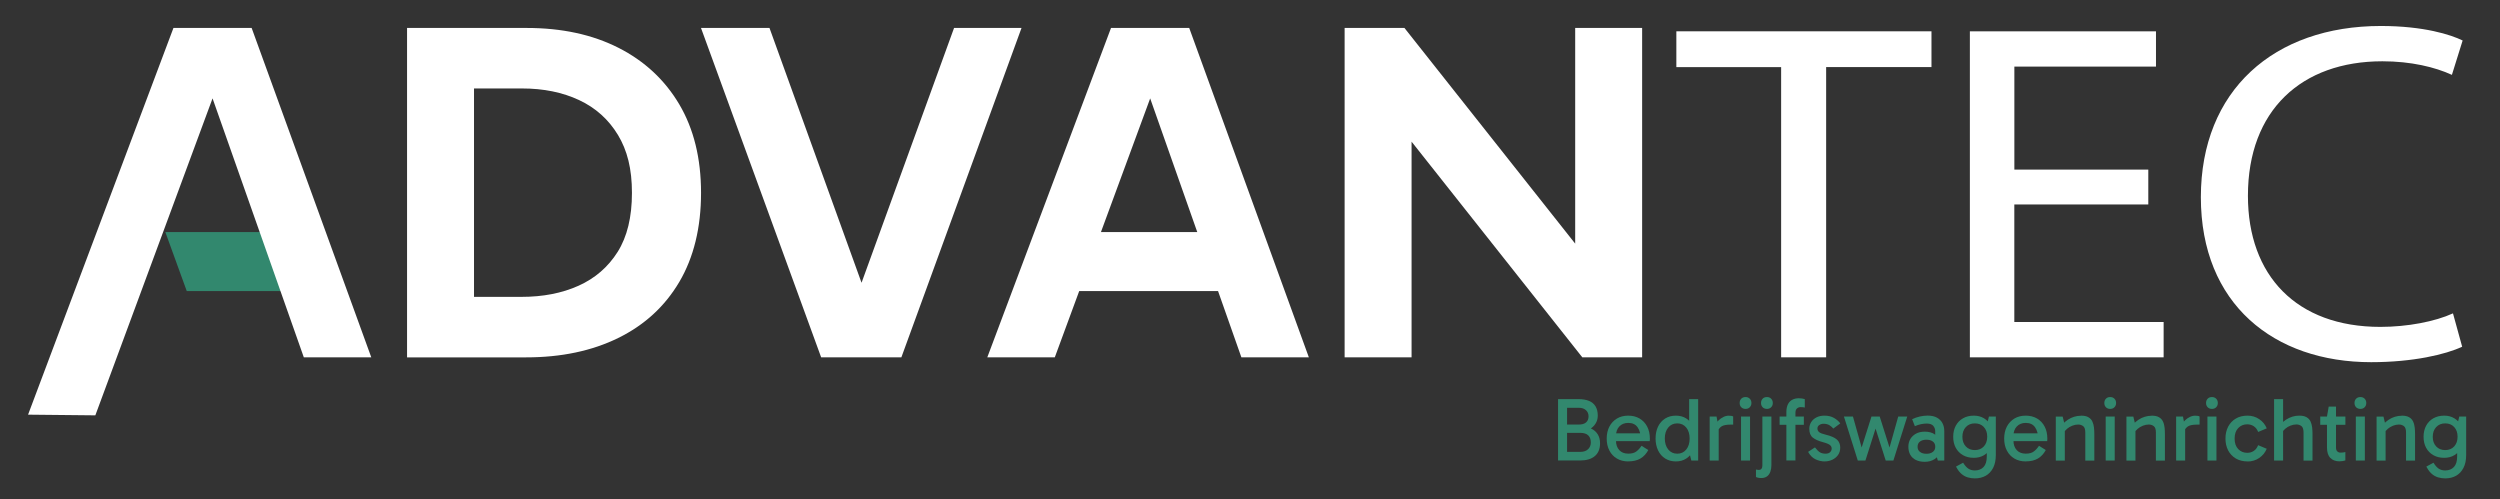 <?xml version="1.0" encoding="UTF-8"?>
<svg id="Laag_1" xmlns="http://www.w3.org/2000/svg" version="1.1" viewBox="0 0 582.17 116.26">
  <rect x="0" y="0" width="582.17" height="116.26" fill="#333333" stroke="none"/>
  <!-- Generator: Adobe Illustrator 29.8.1, SVG Export Plug-In . SVG Version: 2.1.1 Build 2)  -->
  <defs>
    <style>
      .st0 {
        fill: #32886e;
      }

      .st1 {
        fill: #fff;
      }
    </style>
  </defs>
  <g>
    <g>
      <path class="st1" d="M94.79,83.21V6.51h27.86c8.17,0,15.3,1.54,21.37,4.62,6.07,3.08,10.79,7.47,14.17,13.18,3.37,5.71,5.06,12.58,5.06,20.61s-1.69,15.02-5.06,20.73c-3.37,5.71-8.12,10.06-14.23,13.06-6.11,3-13.26,4.51-21.43,4.51h-27.74ZM110.38,74.09l-5.83-4.96h16.9c5,0,9.42-.86,13.27-2.59,3.85-1.73,6.88-4.35,9.11-7.88,2.22-3.53,3.33-8.11,3.33-13.74s-1.09-9.91-3.27-13.51c-2.18-3.6-5.2-6.31-9.05-8.11-3.85-1.8-8.27-2.7-13.27-2.7h-17.86l6.67-4.51v58.01Z"/>
      <path class="st1" d="M191.22,83.21L163.24,6.51h15.95l24.05,66.57h-5.24L222.17,6.51h15.71l-27.98,76.7h-18.69Z"/>
      <path class="st1" d="M229.91,83.21l28.81-76.7h18.21l27.86,76.7h-15.71l-23.45-66.57h4.52l-24.52,66.57h-15.71ZM246.81,54.04h40v13.74h-40v-13.74Z"/>
      <path class="st1" d="M368.47,83.21l-46.9-59.24,7.14-1.92v61.16h-15.59V6.51h13.93l45.83,57.89-6.07.79V6.51h15.59v76.7h-13.93Z"/>
      <path class="st1" d="M414.78,15.63h-24.41V7.29h59.41v8.33h-24.53v67.59h-10.48V15.63Z"/>
      <path class="st1" d="M500.26,47.62h-31.19v27.37h34.77v8.22h-45.12V7.29h43.34v8.22h-32.98v23.99h31.19v8.11Z"/>
      <path class="st1" d="M573.35,80.74c-3.81,1.8-11.43,3.6-21.19,3.6-22.62,0-39.65-13.52-39.65-38.41s17.03-39.88,41.91-39.88c10,0,16.31,2.03,19.05,3.38l-2.5,8c-3.93-1.8-9.52-3.16-16.19-3.16-18.81,0-31.31,11.38-31.31,31.32,0,18.59,11.31,30.53,30.84,30.53,6.31,0,12.74-1.24,16.91-3.15l2.14,7.77Z"/>
    </g>
    <g>
      <polygon class="st0" points="38.51 54.04 38.51 54.07 43.49 67.78 68.48 67.78 68.48 54.04 38.51 54.04"/>
      <path class="st1" d="M6.54,96.55C17.82,66.54,29.11,36.52,40.39,6.51h18.21l27.86,76.7h-15.71L47.29,16.65h4.52c-9.87,26.69-19.74,53.38-29.61,80.07-5.22-.05-10.44-.11-15.67-.16Z"/>
    </g>
  </g>
  <g>
    <path class="st0" d="M362.82,107.24v-14.3h4.75c.97,0,1.78.14,2.45.41.67.27,1.17.69,1.52,1.26.35.57.53,1.29.53,2.15,0,.73-.18,1.37-.55,1.93-.36.56-.84.99-1.44,1.3-.6.31-1.24.46-1.92.46l.15-1.09c.85,0,1.6.15,2.24.45.64.3,1.14.74,1.5,1.31.36.57.55,1.27.55,2.1,0,1.3-.4,2.3-1.21,2.98-.81.69-1.96,1.03-3.45,1.03h-5.1ZM364.92,94.27v11.51l-.84-.55h3.91c.78,0,1.39-.21,1.82-.62.43-.41.64-.94.64-1.58,0-.73-.21-1.28-.62-1.66-.41-.38-1.01-.57-1.8-.57h-3.95v-1.93h3.55c.74,0,1.31-.16,1.7-.49.39-.33.59-.81.59-1.44,0-.57-.2-1.05-.6-1.42-.4-.37-.96-.56-1.69-.56h-3.47l.76-.69Z"/>
    <path class="st0" d="M379.16,107.45c-.99,0-1.87-.22-2.62-.66-.76-.44-1.34-1.06-1.76-1.86-.42-.8-.63-1.73-.63-2.79s.21-2.02.63-2.81c.42-.8,1.01-1.42,1.76-1.87s1.63-.67,2.62-.67,1.89.22,2.65.67,1.34,1.07,1.76,1.87.63,1.74.63,2.81c0,.1,0,.2-.01.3,0,.11-.02.2-.03.28h-8.02v-1.81h6.51l-.59,1.22c0-1.06-.24-1.94-.71-2.62-.48-.69-1.2-1.03-2.18-1.03-.87,0-1.56.28-2.08.83-.52.55-.78,1.28-.78,2.17v1.09c0,.94.25,1.68.76,2.24.5.55,1.2.83,2.1.83.83,0,1.46-.17,1.91-.53.45-.35.84-.78,1.18-1.3l1.58.99c-.48.88-1.09,1.54-1.84,1.98-.75.44-1.69.66-2.82.66Z"/>
    <path class="st0" d="M390.26,107.45c-.94,0-1.76-.22-2.48-.67s-1.27-1.07-1.66-1.88c-.39-.8-.59-1.74-.59-2.8s.2-2,.59-2.79c.39-.8.95-1.42,1.66-1.86.71-.44,1.54-.66,2.48-.66s1.73.22,2.42.66c.69.44,1.22,1.06,1.61,1.86.38.8.58,1.73.58,2.79s-.19,2-.58,2.8c-.38.81-.92,1.43-1.61,1.88s-1.49.67-2.42.67ZM390.58,105.65c.87,0,1.56-.32,2.09-.97.53-.64.79-1.5.79-2.56s-.26-1.92-.79-2.56c-.52-.64-1.22-.97-2.09-.97s-1.57.32-2.1.97c-.53.64-.8,1.49-.8,2.54s.27,1.92.8,2.57c.53.65,1.23.98,2.1.98ZM393.85,107.24l-.5-2.06h.21v-5.84h-.21v-6.4h2.1v14.3h-1.6Z"/>
    <path class="st0" d="M399.73,97l.5,2.77v7.48h-2.1v-10.25h1.6ZM399.92,100.63l-.5-.23v-1.53l.19-.23c.14-.25.36-.52.66-.81.3-.29.65-.53,1.06-.73.41-.2.82-.3,1.24-.3.21,0,.41.01.6.04.19.03.33.08.43.15v1.89h-.65c-.95,0-1.64.14-2.08.43-.43.29-.75.73-.95,1.33Z"/>
    <path class="st0" d="M405.11,93.85c0-.41.12-.74.37-1s.58-.39,1-.39.73.13.99.39.38.59.38,1-.13.72-.38.98c-.25.26-.58.39-.99.39s-.75-.13-1-.39c-.25-.26-.37-.58-.37-.98ZM407.53,107.24h-2.1v-10.25h2.1v10.25Z"/>
    <path class="st0" d="M410.17,111.32c-.35,0-.63-.03-.84-.09s-.35-.11-.42-.14v-1.76c.07.01.16.04.27.06.11.03.24.04.38.04.28,0,.49-.09.63-.27.14-.18.21-.43.21-.74v-11.42h2.1v11.36c0,.53-.08,1.03-.24,1.48-.16.45-.41.82-.76,1.08s-.79.4-1.33.4ZM410.09,93.85c0-.41.12-.74.37-1,.24-.26.58-.39,1-.39s.74.13.99.39.38.59.38,1-.13.72-.38.98c-.25.26-.58.39-.99.39s-.75-.13-1-.39c-.25-.26-.37-.58-.37-.98Z"/>
    <path class="st0" d="M420.06,98.93h-5.65v-1.93h5.65v1.93ZM415.99,107.24v-11.26c0-.74.12-1.35.36-1.83.24-.48.57-.83,1.01-1.06.43-.23.95-.35,1.55-.35.28,0,.53.02.76.06.22.04.43.09.61.15v1.95c-.15-.03-.3-.05-.45-.07-.15-.02-.32-.03-.51-.03-.31,0-.59.1-.84.3-.25.2-.38.55-.38,1.04v11.09h-2.1Z"/>
    <path class="st0" d="M424.87,107.45c-.71,0-1.42-.17-2.11-.5s-1.26-.91-1.71-1.72l1.6-1.05c.39.52.76.89,1.11,1.12.35.23.81.35,1.37.35.45,0,.79-.12,1.04-.35.24-.23.37-.51.37-.85,0-.22-.06-.42-.18-.59s-.33-.33-.62-.47-.71-.29-1.26-.43c-1.01-.27-1.79-.62-2.33-1.05-.55-.43-.82-1.12-.82-2.06,0-.56.14-1.07.42-1.53s.69-.83,1.22-1.11,1.16-.42,1.89-.42c.87,0,1.61.18,2.23.54.62.36,1.1.78,1.45,1.27l-1.62,1.2c-.2-.25-.48-.5-.86-.75s-.85-.37-1.43-.37c-.35,0-.67.1-.97.29-.29.2-.44.47-.44.82s.14.63.41.85c.27.22.77.41,1.5.58,1.23.29,2.11.68,2.62,1.14.52.47.78,1.09.78,1.86,0,.67-.17,1.25-.51,1.73-.34.48-.79.85-1.34,1.11-.55.26-1.15.39-1.8.39Z"/>
    <path class="st0" d="M432.62,107.24l-3.23-10.25h2.1l2.12,7.54h-.19l2.39-7.54h1.91l2.39,7.54h-.19l2.12-7.54h2.1l-3.23,10.25h-1.79l-2.54-8h.36l-2.54,8h-1.79Z"/>
    <path class="st0" d="M448.22,107.54c-.8,0-1.48-.14-2.06-.42s-1.01-.68-1.31-1.21c-.3-.52-.45-1.15-.45-1.88,0-.67.15-1.27.46-1.8.31-.52.75-.94,1.32-1.25.57-.31,1.25-.46,2.04-.46.98,0,1.77.22,2.36.66.59.44,1.01,1.05,1.25,1.82h-1.18v-2.62c0-.43-.15-.83-.44-1.2-.29-.36-.81-.55-1.55-.55-.39,0-.82.05-1.29.14-.47.09-.96.25-1.46.47l-.63-1.62c.57-.28,1.17-.49,1.79-.63.62-.14,1.22-.21,1.81-.21.88,0,1.61.16,2.18.48.57.32,1,.75,1.28,1.29s.42,1.14.42,1.82v6.87h-1.51l-.52-1.87,1.11-.31c-.25.83-.7,1.45-1.34,1.86-.64.41-1.4.62-2.27.62ZM448.6,105.67c.62,0,1.11-.14,1.49-.43.38-.29.57-.69.57-1.21s-.19-.94-.57-1.22c-.38-.28-.88-.42-1.49-.42s-1.11.14-1.49.42-.57.69-.57,1.22.19.92.57,1.21c.38.29.88.43,1.49.43Z"/>
    <path class="st0" d="M459.63,106.61c-.95,0-1.79-.2-2.51-.61-.72-.41-1.28-.98-1.68-1.71-.4-.74-.6-1.59-.6-2.57s.2-1.86.6-2.59c.4-.74.96-1.31,1.68-1.72.72-.41,1.56-.62,2.51-.62s1.7.21,2.38.62c.68.41,1.21.99,1.58,1.72.38.73.57,1.6.57,2.59s-.19,1.84-.57,2.57c-.38.73-.91,1.31-1.58,1.71-.68.41-1.47.61-2.38.61ZM459.88,111.4c-.59,0-1.14-.08-1.67-.24-.52-.16-1-.42-1.43-.79s-.81-.85-1.14-1.45l-.15-.27,1.66-.9c.36.6.75,1.05,1.17,1.35s.93.45,1.56.45c.85,0,1.53-.27,2.03-.8s.75-1.35.75-2.46v-2.18h.21v-5.06h-.21l.5-2.06h1.6v8.97c0,1.2-.21,2.21-.64,3.02-.43.81-1,1.42-1.73,1.82-.73.4-1.56.6-2.5.6ZM459.88,104.81c.87,0,1.56-.28,2.09-.85.52-.57.79-1.32.79-2.26s-.26-1.69-.79-2.26c-.53-.57-1.22-.85-2.09-.85s-1.57.29-2.1.86-.8,1.33-.8,2.27.27,1.67.8,2.24c.53.57,1.23.85,2.1.85Z"/>
    <path class="st0" d="M471.72,107.45c-.99,0-1.87-.22-2.62-.66-.76-.44-1.34-1.06-1.76-1.86-.42-.8-.63-1.73-.63-2.79s.21-2.02.63-2.81c.42-.8,1.01-1.42,1.76-1.87s1.63-.67,2.62-.67,1.89.22,2.65.67,1.34,1.07,1.76,1.87.63,1.74.63,2.81c0,.1,0,.2-.01.3,0,.11-.02.2-.03.28h-8.02v-1.81h6.51l-.59,1.22c0-1.06-.24-1.94-.71-2.62-.48-.69-1.2-1.03-2.18-1.03-.87,0-1.56.28-2.08.83-.52.55-.78,1.28-.78,2.17v1.09c0,.94.25,1.68.76,2.24.5.55,1.2.83,2.1.83.83,0,1.46-.17,1.91-.53.45-.35.84-.78,1.18-1.3l1.58.99c-.48.88-1.09,1.54-1.84,1.98-.75.44-1.69.66-2.82.66Z"/>
    <path class="st0" d="M484.6,96.79c.73,0,1.3.12,1.72.37.42.25.73.57.92.99s.32.88.38,1.4c.06.52.08,1.05.08,1.6v6.11h-2.1v-6.55c0-.73-.17-1.22-.49-1.47-.33-.25-.72-.38-1.17-.38s-.9.09-1.37.27-.88.43-1.24.74c-.36.31-.64.65-.84,1.03v-1.18h.34v7.54h-2.1v-10.25h1.6l.44,1.81-.53.06c.39-.45.82-.83,1.28-1.13s.95-.54,1.47-.7c.52-.16,1.05-.24,1.6-.24Z"/>
    <path class="st0" d="M490.03,93.85c0-.41.12-.74.37-1s.58-.39,1-.39.73.13.99.39.38.59.38,1-.13.72-.38.98c-.25.26-.58.39-.99.39s-.75-.13-1-.39c-.25-.26-.37-.58-.37-.98ZM492.45,107.24h-2.1v-10.25h2.1v10.25Z"/>
    <path class="st0" d="M501.04,96.79c.73,0,1.3.12,1.72.37.42.25.73.57.92.99.2.41.32.88.38,1.4.06.52.08,1.05.08,1.6v6.11h-2.1v-6.55c0-.73-.16-1.22-.49-1.47-.33-.25-.72-.38-1.17-.38s-.9.09-1.36.27-.88.43-1.24.74c-.36.31-.64.65-.84,1.03v-1.18h.34v7.54h-2.1v-10.25h1.6l.44,1.81-.52.06c.39-.45.82-.83,1.28-1.13.46-.31.95-.54,1.47-.7.52-.16,1.05-.24,1.6-.24Z"/>
    <path class="st0" d="M508.35,97l.5,2.77v7.48h-2.1v-10.25h1.6ZM508.53,100.63l-.5-.23v-1.53l.19-.23c.14-.25.36-.52.66-.81.3-.29.65-.53,1.06-.73.41-.2.82-.3,1.24-.3.21,0,.41.01.6.04.19.03.33.08.43.15v1.89h-.65c-.95,0-1.64.14-2.08.43-.43.29-.75.73-.95,1.33Z"/>
    <path class="st0" d="M513.72,93.85c0-.41.12-.74.37-1s.58-.39,1-.39.73.13.99.39.38.59.38,1-.13.72-.38.98c-.25.26-.58.39-.99.39s-.75-.13-1-.39c-.25-.26-.37-.58-.37-.98ZM516.14,107.24h-2.1v-10.25h2.1v10.25Z"/>
    <path class="st0" d="M523.38,107.45c-1.05,0-1.96-.23-2.73-.68-.77-.46-1.36-1.08-1.78-1.88-.42-.8-.63-1.72-.63-2.77s.21-1.97.63-2.77c.42-.8,1.01-1.42,1.78-1.88.77-.46,1.68-.68,2.73-.68.99,0,1.9.27,2.71.81.81.54,1.4,1.26,1.76,2.15l-2,.84c-.22-.59-.56-1.03-1.01-1.33s-.96-.45-1.53-.45c-.84,0-1.54.29-2.1.87-.56.58-.84,1.4-.84,2.45s.28,1.87.84,2.45c.56.58,1.26.87,2.1.87.57,0,1.08-.15,1.53-.45.45-.3.78-.75,1.01-1.33l2,.84c-.38.9-.97,1.61-1.77,2.15s-1.7.81-2.7.81Z"/>
    <path class="st0" d="M529.56,107.24v-14.3h2.1v14.3h-2.1ZM536.42,107.24v-6.55c0-.73-.17-1.22-.49-1.47-.33-.25-.72-.38-1.17-.38s-.9.09-1.37.27-.88.43-1.24.74c-.36.31-.64.65-.84,1.03l-.25-2.02c.39-.45.82-.83,1.28-1.13s.95-.54,1.47-.7c.52-.16,1.05-.24,1.6-.24.73,0,1.3.12,1.72.37.42.25.73.57.92.99s.32.88.38,1.4c.06.52.08,1.05.08,1.6v6.11h-2.1Z"/>
    <path class="st0" d="M540.31,98.93v-1.93h5.86v1.93h-5.86ZM544.8,107.43c-.9,0-1.61-.26-2.13-.79-.53-.52-.79-1.34-.79-2.45v-7.2l.4-2.31h1.7v9.55c0,.39.1.69.3.88.2.2.46.29.77.29.24,0,.45-.01.63-.04.18-.03.34-.06.48-.1v1.95c-.18.06-.38.11-.6.15s-.47.06-.77.06Z"/>
    <path class="st0" d="M548.29,93.85c0-.41.12-.74.37-1s.58-.39,1-.39.73.13.99.39.38.59.38,1-.13.72-.38.98c-.25.26-.58.39-.99.39s-.75-.13-1-.39c-.25-.26-.37-.58-.37-.98ZM550.7,107.24h-2.1v-10.25h2.1v10.25Z"/>
    <path class="st0" d="M559.29,96.79c.73,0,1.3.12,1.72.37.42.25.73.57.92.99.2.41.32.88.38,1.4.06.52.08,1.05.08,1.6v6.11h-2.1v-6.55c0-.73-.16-1.22-.49-1.47-.33-.25-.72-.38-1.17-.38s-.9.09-1.36.27-.88.43-1.24.74c-.36.31-.64.65-.84,1.03v-1.18h.34v7.54h-2.1v-10.25h1.6l.44,1.81-.52.06c.39-.45.82-.83,1.28-1.13.46-.31.95-.54,1.47-.7.52-.16,1.05-.24,1.6-.24Z"/>
    <path class="st0" d="M569.16,106.61c-.95,0-1.79-.2-2.51-.61-.72-.41-1.28-.98-1.68-1.71-.4-.74-.6-1.59-.6-2.57s.2-1.86.6-2.59c.4-.74.96-1.31,1.68-1.72.72-.41,1.56-.62,2.51-.62s1.7.21,2.38.62c.68.41,1.21.99,1.58,1.72.38.73.57,1.6.57,2.59s-.19,1.84-.57,2.57c-.38.73-.91,1.31-1.58,1.71-.68.41-1.47.61-2.38.61ZM569.41,111.4c-.59,0-1.14-.08-1.67-.24-.52-.16-1-.42-1.43-.79s-.81-.85-1.14-1.45l-.15-.27,1.66-.9c.36.6.75,1.05,1.17,1.35s.93.45,1.56.45c.85,0,1.53-.27,2.03-.8s.75-1.35.75-2.46v-2.18h.21v-5.06h-.21l.5-2.06h1.6v8.97c0,1.2-.21,2.21-.64,3.02-.43.81-1,1.42-1.73,1.82-.73.4-1.56.6-2.5.6ZM569.41,104.81c.87,0,1.56-.28,2.09-.85.52-.57.79-1.32.79-2.26s-.26-1.69-.79-2.26c-.53-.57-1.22-.85-2.09-.85s-1.57.29-2.1.86-.8,1.33-.8,2.27.27,1.67.8,2.24c.53.57,1.23.85,2.1.85Z"/>
  </g>
</svg>